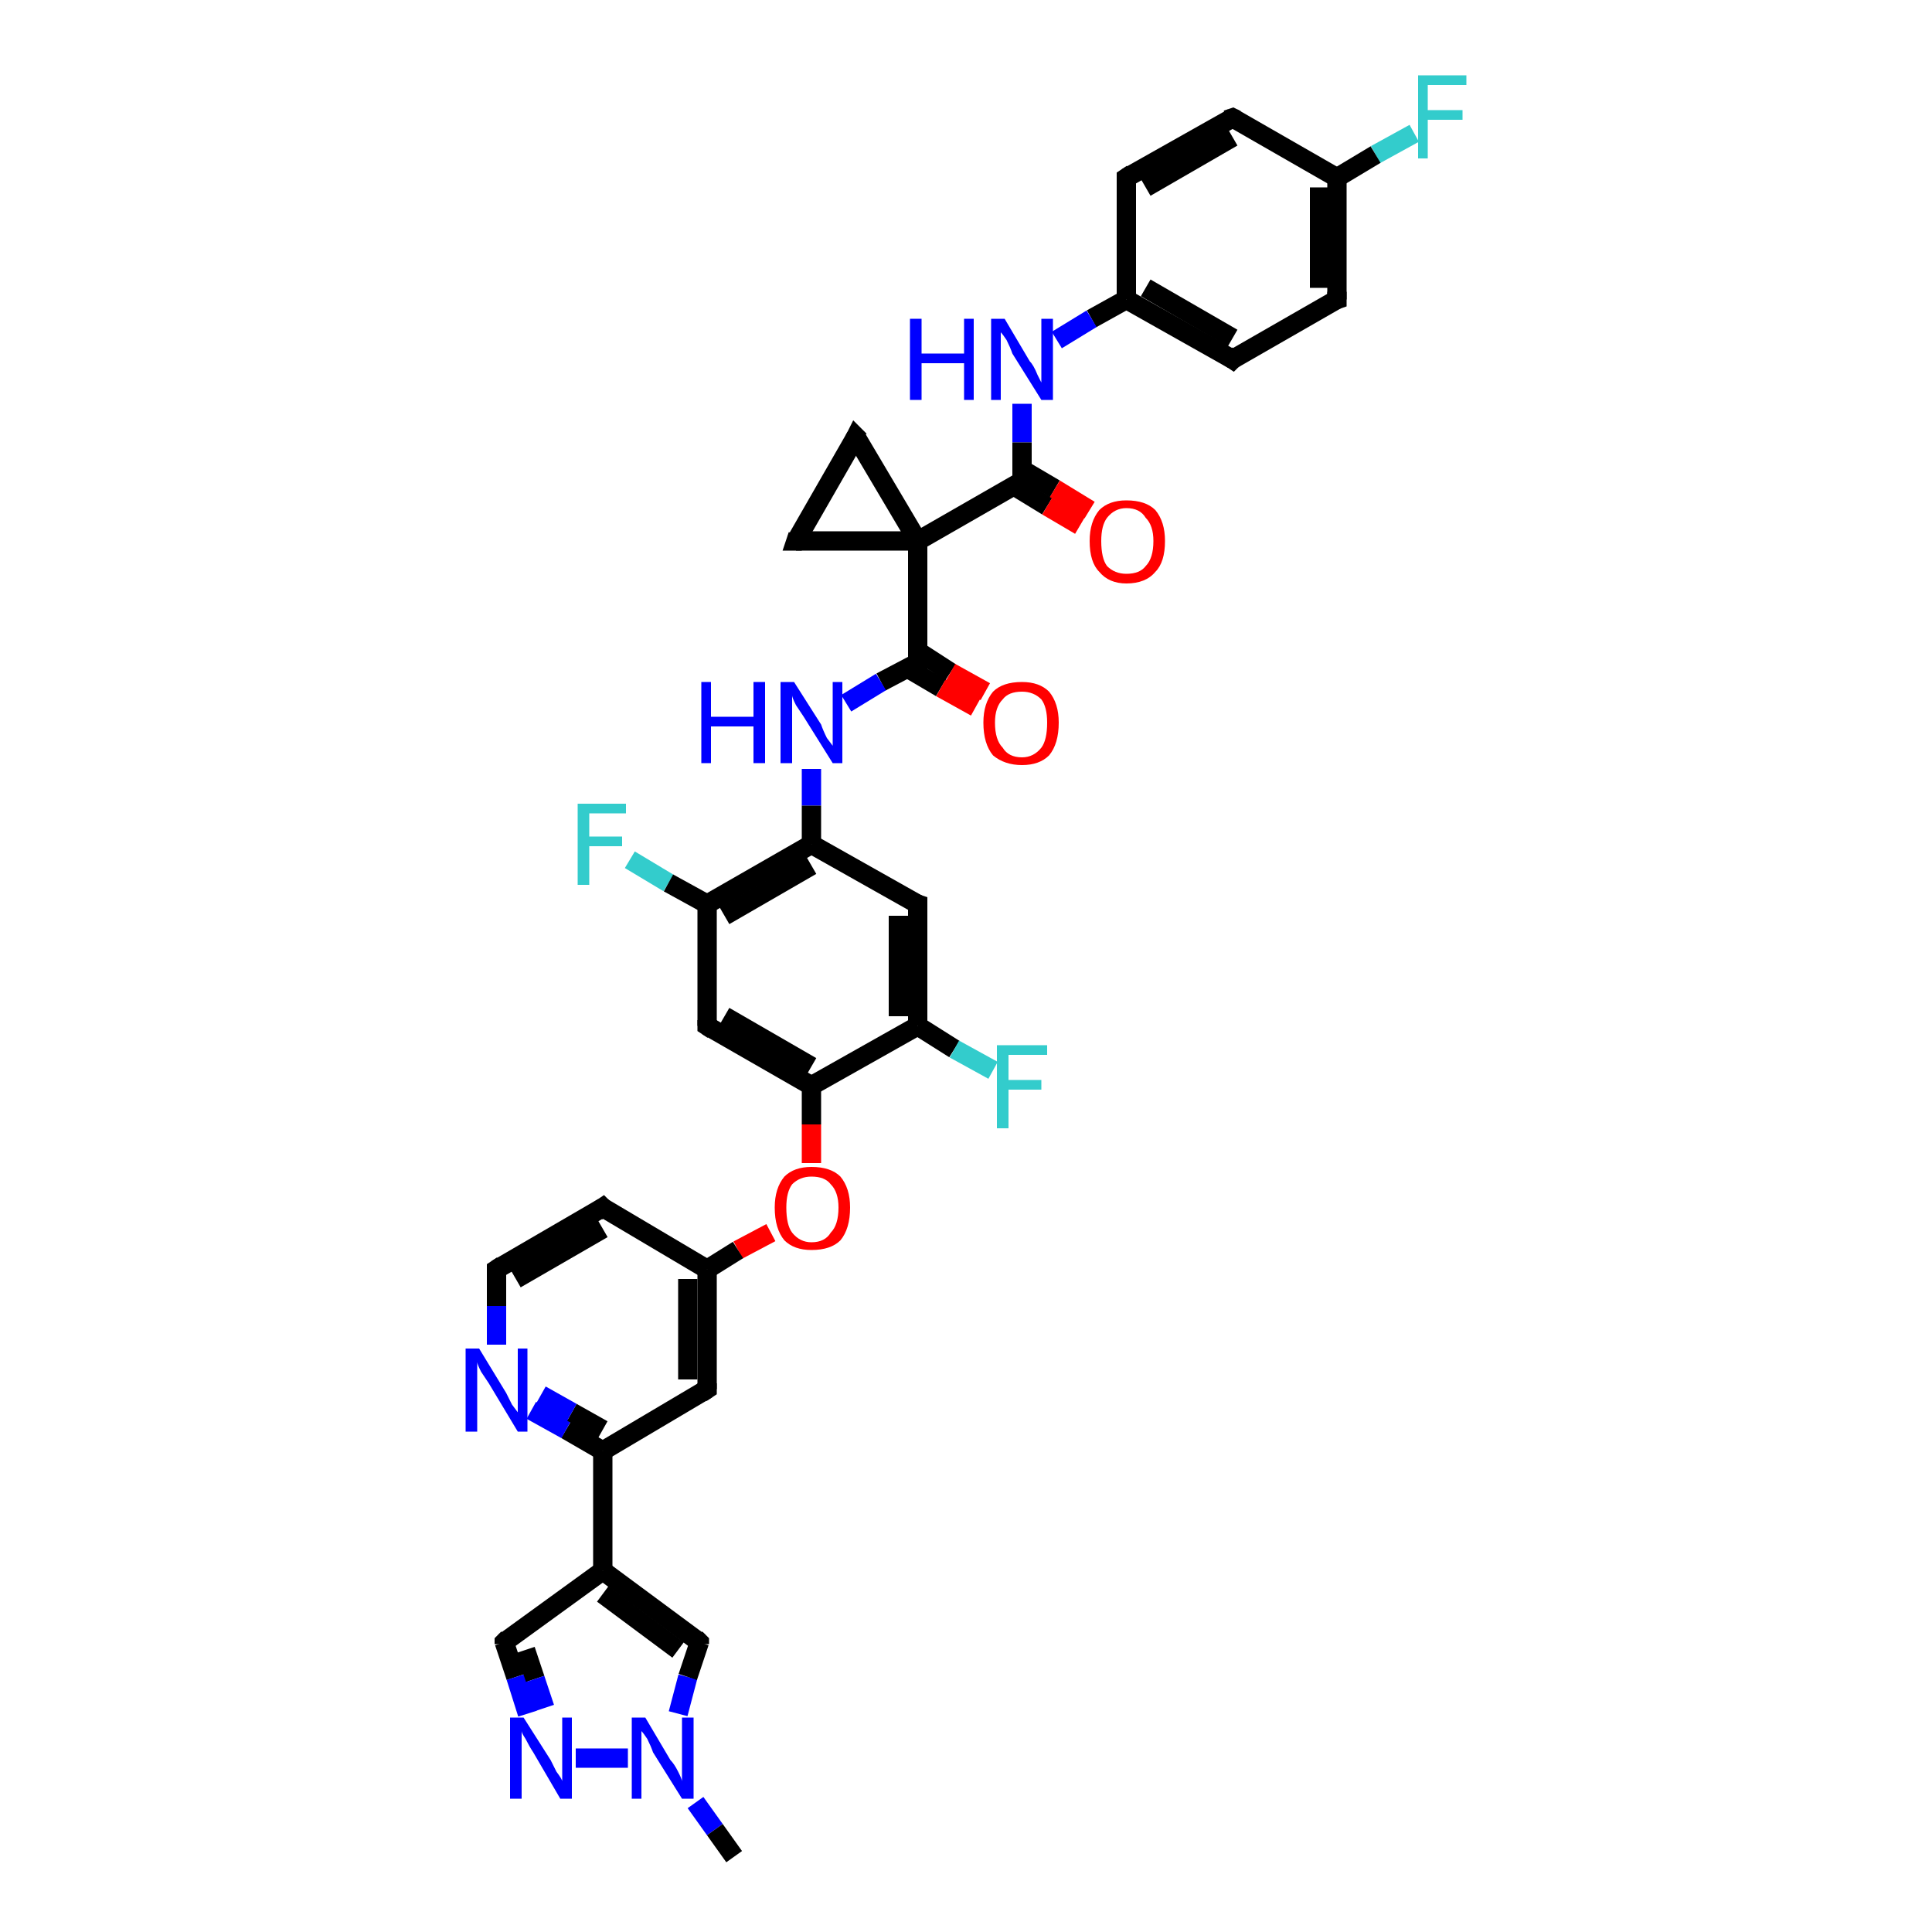 <?xml version='1.0' encoding='iso-8859-1'?>
<svg version='1.1' baseProfile='full'
              xmlns='http://www.w3.org/2000/svg'
                      xmlns:rdkit='http://www.rdkit.org/xml'
                      xmlns:xlink='http://www.w3.org/1999/xlink'
                  xml:space='preserve'
width='100px' height='100px' viewBox='0 0 100 100'>
<!-- END OF HEADER -->
<rect style='opacity:1.0;fill:#FFFFFF;stroke:none' width='100.0' height='100.0' x='0.0' y='0.0'> </rect>
<path class='bond-0 atom-16 atom-17' d='M 69.2,15.5 L 63.8,18.6' style='fill:none;fill-rule:evenodd;stroke:#000000;stroke-width:1.0px;stroke-linecap:butt;stroke-linejoin:miter;stroke-opacity:1' />
<path class='bond-1 atom-16 atom-13' d='M 69.2,15.5 L 69.2,9.2' style='fill:none;fill-rule:evenodd;stroke:#000000;stroke-width:1.0px;stroke-linecap:butt;stroke-linejoin:miter;stroke-opacity:1' />
<path class='bond-1 atom-16 atom-13' d='M 68.3,14.9 L 68.3,9.7' style='fill:none;fill-rule:evenodd;stroke:#000000;stroke-width:1.0px;stroke-linecap:butt;stroke-linejoin:miter;stroke-opacity:1' />
<path class='bond-2 atom-12 atom-13' d='M 73.2,6.9 L 71.2,8.0' style='fill:none;fill-rule:evenodd;stroke:#33CCCC;stroke-width:1.0px;stroke-linecap:butt;stroke-linejoin:miter;stroke-opacity:1' />
<path class='bond-2 atom-12 atom-13' d='M 71.2,8.0 L 69.2,9.2' style='fill:none;fill-rule:evenodd;stroke:#000000;stroke-width:1.0px;stroke-linecap:butt;stroke-linejoin:miter;stroke-opacity:1' />
<path class='bond-3 atom-17 atom-18' d='M 63.8,18.6 L 58.3,15.5' style='fill:none;fill-rule:evenodd;stroke:#000000;stroke-width:1.0px;stroke-linecap:butt;stroke-linejoin:miter;stroke-opacity:1' />
<path class='bond-3 atom-17 atom-18' d='M 63.8,17.5 L 59.3,14.9' style='fill:none;fill-rule:evenodd;stroke:#000000;stroke-width:1.0px;stroke-linecap:butt;stroke-linejoin:miter;stroke-opacity:1' />
<path class='bond-4 atom-13 atom-14' d='M 69.2,9.2 L 63.8,6.1' style='fill:none;fill-rule:evenodd;stroke:#000000;stroke-width:1.0px;stroke-linecap:butt;stroke-linejoin:miter;stroke-opacity:1' />
<path class='bond-5 atom-18 atom-19' d='M 58.3,15.5 L 56.5,16.5' style='fill:none;fill-rule:evenodd;stroke:#000000;stroke-width:1.0px;stroke-linecap:butt;stroke-linejoin:miter;stroke-opacity:1' />
<path class='bond-5 atom-18 atom-19' d='M 56.5,16.5 L 54.7,17.6' style='fill:none;fill-rule:evenodd;stroke:#0000FF;stroke-width:1.0px;stroke-linecap:butt;stroke-linejoin:miter;stroke-opacity:1' />
<path class='bond-6 atom-18 atom-15' d='M 58.3,15.5 L 58.3,9.2' style='fill:none;fill-rule:evenodd;stroke:#000000;stroke-width:1.0px;stroke-linecap:butt;stroke-linejoin:miter;stroke-opacity:1' />
<path class='bond-7 atom-14 atom-15' d='M 63.8,6.1 L 58.3,9.2' style='fill:none;fill-rule:evenodd;stroke:#000000;stroke-width:1.0px;stroke-linecap:butt;stroke-linejoin:miter;stroke-opacity:1' />
<path class='bond-7 atom-14 atom-15' d='M 63.8,7.1 L 59.3,9.7' style='fill:none;fill-rule:evenodd;stroke:#000000;stroke-width:1.0px;stroke-linecap:butt;stroke-linejoin:miter;stroke-opacity:1' />
<path class='bond-8 atom-19 atom-20' d='M 52.9,20.9 L 52.9,22.9' style='fill:none;fill-rule:evenodd;stroke:#0000FF;stroke-width:1.0px;stroke-linecap:butt;stroke-linejoin:miter;stroke-opacity:1' />
<path class='bond-8 atom-19 atom-20' d='M 52.9,22.9 L 52.9,24.9' style='fill:none;fill-rule:evenodd;stroke:#000000;stroke-width:1.0px;stroke-linecap:butt;stroke-linejoin:miter;stroke-opacity:1' />
<path class='bond-9 atom-24 atom-22' d='M 44.3,22.6 L 47.5,28.0' style='fill:none;fill-rule:evenodd;stroke:#000000;stroke-width:1.0px;stroke-linecap:butt;stroke-linejoin:miter;stroke-opacity:1' />
<path class='bond-10 atom-24 atom-23' d='M 44.3,22.6 L 41.2,28.0' style='fill:none;fill-rule:evenodd;stroke:#000000;stroke-width:1.0px;stroke-linecap:butt;stroke-linejoin:miter;stroke-opacity:1' />
<path class='bond-11 atom-20 atom-22' d='M 52.9,24.9 L 47.5,28.0' style='fill:none;fill-rule:evenodd;stroke:#000000;stroke-width:1.0px;stroke-linecap:butt;stroke-linejoin:miter;stroke-opacity:1' />
<path class='bond-12 atom-20 atom-21' d='M 52.4,25.1 L 54.2,26.2' style='fill:none;fill-rule:evenodd;stroke:#000000;stroke-width:1.0px;stroke-linecap:butt;stroke-linejoin:miter;stroke-opacity:1' />
<path class='bond-12 atom-20 atom-21' d='M 54.2,26.2 L 55.9,27.2' style='fill:none;fill-rule:evenodd;stroke:#FF0000;stroke-width:1.0px;stroke-linecap:butt;stroke-linejoin:miter;stroke-opacity:1' />
<path class='bond-12 atom-20 atom-21' d='M 52.9,24.3 L 54.6,25.3' style='fill:none;fill-rule:evenodd;stroke:#000000;stroke-width:1.0px;stroke-linecap:butt;stroke-linejoin:miter;stroke-opacity:1' />
<path class='bond-12 atom-20 atom-21' d='M 54.6,25.3 L 56.4,26.4' style='fill:none;fill-rule:evenodd;stroke:#FF0000;stroke-width:1.0px;stroke-linecap:butt;stroke-linejoin:miter;stroke-opacity:1' />
<path class='bond-13 atom-22 atom-23' d='M 47.5,28.0 L 41.2,28.0' style='fill:none;fill-rule:evenodd;stroke:#000000;stroke-width:1.0px;stroke-linecap:butt;stroke-linejoin:miter;stroke-opacity:1' />
<path class='bond-14 atom-22 atom-25' d='M 47.5,28.0 L 47.5,34.3' style='fill:none;fill-rule:evenodd;stroke:#000000;stroke-width:1.0px;stroke-linecap:butt;stroke-linejoin:miter;stroke-opacity:1' />
<path class='bond-15 atom-25 atom-27' d='M 47.5,34.3 L 45.6,35.3' style='fill:none;fill-rule:evenodd;stroke:#000000;stroke-width:1.0px;stroke-linecap:butt;stroke-linejoin:miter;stroke-opacity:1' />
<path class='bond-15 atom-25 atom-27' d='M 45.6,35.3 L 43.8,36.4' style='fill:none;fill-rule:evenodd;stroke:#0000FF;stroke-width:1.0px;stroke-linecap:butt;stroke-linejoin:miter;stroke-opacity:1' />
<path class='bond-16 atom-25 atom-26' d='M 47.0,34.6 L 48.7,35.6' style='fill:none;fill-rule:evenodd;stroke:#000000;stroke-width:1.0px;stroke-linecap:butt;stroke-linejoin:miter;stroke-opacity:1' />
<path class='bond-16 atom-25 atom-26' d='M 48.7,35.6 L 50.5,36.6' style='fill:none;fill-rule:evenodd;stroke:#FF0000;stroke-width:1.0px;stroke-linecap:butt;stroke-linejoin:miter;stroke-opacity:1' />
<path class='bond-16 atom-25 atom-26' d='M 47.5,33.7 L 49.2,34.8' style='fill:none;fill-rule:evenodd;stroke:#000000;stroke-width:1.0px;stroke-linecap:butt;stroke-linejoin:miter;stroke-opacity:1' />
<path class='bond-16 atom-25 atom-26' d='M 49.2,34.8 L 51.0,35.8' style='fill:none;fill-rule:evenodd;stroke:#FF0000;stroke-width:1.0px;stroke-linecap:butt;stroke-linejoin:miter;stroke-opacity:1' />
<path class='bond-17 atom-27 atom-4' d='M 42.0,39.8 L 42.0,41.7' style='fill:none;fill-rule:evenodd;stroke:#0000FF;stroke-width:1.0px;stroke-linecap:butt;stroke-linejoin:miter;stroke-opacity:1' />
<path class='bond-17 atom-27 atom-4' d='M 42.0,41.7 L 42.0,43.7' style='fill:none;fill-rule:evenodd;stroke:#000000;stroke-width:1.0px;stroke-linecap:butt;stroke-linejoin:miter;stroke-opacity:1' />
<path class='bond-18 atom-30 atom-3' d='M 32.6,44.5 L 34.6,45.7' style='fill:none;fill-rule:evenodd;stroke:#33CCCC;stroke-width:1.0px;stroke-linecap:butt;stroke-linejoin:miter;stroke-opacity:1' />
<path class='bond-18 atom-30 atom-3' d='M 34.6,45.7 L 36.6,46.8' style='fill:none;fill-rule:evenodd;stroke:#000000;stroke-width:1.0px;stroke-linecap:butt;stroke-linejoin:miter;stroke-opacity:1' />
<path class='bond-19 atom-4 atom-3' d='M 42.0,43.7 L 36.6,46.8' style='fill:none;fill-rule:evenodd;stroke:#000000;stroke-width:1.0px;stroke-linecap:butt;stroke-linejoin:miter;stroke-opacity:1' />
<path class='bond-19 atom-4 atom-3' d='M 42.0,44.8 L 37.5,47.4' style='fill:none;fill-rule:evenodd;stroke:#000000;stroke-width:1.0px;stroke-linecap:butt;stroke-linejoin:miter;stroke-opacity:1' />
<path class='bond-20 atom-4 atom-28' d='M 42.0,43.7 L 47.5,46.8' style='fill:none;fill-rule:evenodd;stroke:#000000;stroke-width:1.0px;stroke-linecap:butt;stroke-linejoin:miter;stroke-opacity:1' />
<path class='bond-21 atom-3 atom-2' d='M 36.6,46.8 L 36.6,53.1' style='fill:none;fill-rule:evenodd;stroke:#000000;stroke-width:1.0px;stroke-linecap:butt;stroke-linejoin:miter;stroke-opacity:1' />
<path class='bond-22 atom-28 atom-0' d='M 47.5,46.8 L 47.5,53.1' style='fill:none;fill-rule:evenodd;stroke:#000000;stroke-width:1.0px;stroke-linecap:butt;stroke-linejoin:miter;stroke-opacity:1' />
<path class='bond-22 atom-28 atom-0' d='M 46.5,47.4 L 46.5,52.6' style='fill:none;fill-rule:evenodd;stroke:#000000;stroke-width:1.0px;stroke-linecap:butt;stroke-linejoin:miter;stroke-opacity:1' />
<path class='bond-23 atom-2 atom-1' d='M 36.6,53.1 L 42.0,56.2' style='fill:none;fill-rule:evenodd;stroke:#000000;stroke-width:1.0px;stroke-linecap:butt;stroke-linejoin:miter;stroke-opacity:1' />
<path class='bond-23 atom-2 atom-1' d='M 37.5,52.6 L 42.0,55.2' style='fill:none;fill-rule:evenodd;stroke:#000000;stroke-width:1.0px;stroke-linecap:butt;stroke-linejoin:miter;stroke-opacity:1' />
<path class='bond-24 atom-0 atom-1' d='M 47.5,53.1 L 42.0,56.2' style='fill:none;fill-rule:evenodd;stroke:#000000;stroke-width:1.0px;stroke-linecap:butt;stroke-linejoin:miter;stroke-opacity:1' />
<path class='bond-25 atom-0 atom-29' d='M 47.5,53.1 L 49.4,54.3' style='fill:none;fill-rule:evenodd;stroke:#000000;stroke-width:1.0px;stroke-linecap:butt;stroke-linejoin:miter;stroke-opacity:1' />
<path class='bond-25 atom-0 atom-29' d='M 49.4,54.3 L 51.4,55.4' style='fill:none;fill-rule:evenodd;stroke:#33CCCC;stroke-width:1.0px;stroke-linecap:butt;stroke-linejoin:miter;stroke-opacity:1' />
<path class='bond-26 atom-1 atom-5' d='M 42.0,56.2 L 42.0,58.2' style='fill:none;fill-rule:evenodd;stroke:#000000;stroke-width:1.0px;stroke-linecap:butt;stroke-linejoin:miter;stroke-opacity:1' />
<path class='bond-26 atom-1 atom-5' d='M 42.0,58.2 L 42.0,60.2' style='fill:none;fill-rule:evenodd;stroke:#FF0000;stroke-width:1.0px;stroke-linecap:butt;stroke-linejoin:miter;stroke-opacity:1' />
<path class='bond-27 atom-5 atom-6' d='M 39.9,63.8 L 38.2,64.7' style='fill:none;fill-rule:evenodd;stroke:#FF0000;stroke-width:1.0px;stroke-linecap:butt;stroke-linejoin:miter;stroke-opacity:1' />
<path class='bond-27 atom-5 atom-6' d='M 38.2,64.7 L 36.6,65.7' style='fill:none;fill-rule:evenodd;stroke:#000000;stroke-width:1.0px;stroke-linecap:butt;stroke-linejoin:miter;stroke-opacity:1' />
<path class='bond-28 atom-6 atom-7' d='M 36.6,65.7 L 36.6,71.9' style='fill:none;fill-rule:evenodd;stroke:#000000;stroke-width:1.0px;stroke-linecap:butt;stroke-linejoin:miter;stroke-opacity:1' />
<path class='bond-28 atom-6 atom-7' d='M 35.6,66.2 L 35.6,71.4' style='fill:none;fill-rule:evenodd;stroke:#000000;stroke-width:1.0px;stroke-linecap:butt;stroke-linejoin:miter;stroke-opacity:1' />
<path class='bond-29 atom-6 atom-11' d='M 36.6,65.7 L 31.2,62.5' style='fill:none;fill-rule:evenodd;stroke:#000000;stroke-width:1.0px;stroke-linecap:butt;stroke-linejoin:miter;stroke-opacity:1' />
<path class='bond-30 atom-7 atom-8' d='M 36.6,71.9 L 31.2,75.1' style='fill:none;fill-rule:evenodd;stroke:#000000;stroke-width:1.0px;stroke-linecap:butt;stroke-linejoin:miter;stroke-opacity:1' />
<path class='bond-31 atom-11 atom-9' d='M 31.2,62.5 L 25.7,65.7' style='fill:none;fill-rule:evenodd;stroke:#000000;stroke-width:1.0px;stroke-linecap:butt;stroke-linejoin:miter;stroke-opacity:1' />
<path class='bond-31 atom-11 atom-9' d='M 31.2,63.6 L 26.7,66.2' style='fill:none;fill-rule:evenodd;stroke:#000000;stroke-width:1.0px;stroke-linecap:butt;stroke-linejoin:miter;stroke-opacity:1' />
<path class='bond-32 atom-36 atom-35' d='M 26.1,85.0 L 26.7,86.8' style='fill:none;fill-rule:evenodd;stroke:#000000;stroke-width:1.0px;stroke-linecap:butt;stroke-linejoin:miter;stroke-opacity:1' />
<path class='bond-32 atom-36 atom-35' d='M 26.7,86.8 L 27.3,88.7' style='fill:none;fill-rule:evenodd;stroke:#0000FF;stroke-width:1.0px;stroke-linecap:butt;stroke-linejoin:miter;stroke-opacity:1' />
<path class='bond-32 atom-36 atom-35' d='M 27.2,85.4 L 27.7,86.9' style='fill:none;fill-rule:evenodd;stroke:#000000;stroke-width:1.0px;stroke-linecap:butt;stroke-linejoin:miter;stroke-opacity:1' />
<path class='bond-32 atom-36 atom-35' d='M 27.7,86.9 L 28.2,88.4' style='fill:none;fill-rule:evenodd;stroke:#0000FF;stroke-width:1.0px;stroke-linecap:butt;stroke-linejoin:miter;stroke-opacity:1' />
<path class='bond-33 atom-36 atom-10' d='M 26.1,85.0 L 31.2,81.3' style='fill:none;fill-rule:evenodd;stroke:#000000;stroke-width:1.0px;stroke-linecap:butt;stroke-linejoin:miter;stroke-opacity:1' />
<path class='bond-34 atom-8 atom-10' d='M 31.2,75.1 L 31.2,81.3' style='fill:none;fill-rule:evenodd;stroke:#000000;stroke-width:1.0px;stroke-linecap:butt;stroke-linejoin:miter;stroke-opacity:1' />
<path class='bond-35 atom-8 atom-31' d='M 31.2,75.1 L 29.3,74.0' style='fill:none;fill-rule:evenodd;stroke:#000000;stroke-width:1.0px;stroke-linecap:butt;stroke-linejoin:miter;stroke-opacity:1' />
<path class='bond-35 atom-8 atom-31' d='M 29.3,74.0 L 27.5,73.0' style='fill:none;fill-rule:evenodd;stroke:#0000FF;stroke-width:1.0px;stroke-linecap:butt;stroke-linejoin:miter;stroke-opacity:1' />
<path class='bond-35 atom-8 atom-31' d='M 31.2,74.0 L 29.6,73.1' style='fill:none;fill-rule:evenodd;stroke:#000000;stroke-width:1.0px;stroke-linecap:butt;stroke-linejoin:miter;stroke-opacity:1' />
<path class='bond-35 atom-8 atom-31' d='M 29.6,73.1 L 28.0,72.2' style='fill:none;fill-rule:evenodd;stroke:#0000FF;stroke-width:1.0px;stroke-linecap:butt;stroke-linejoin:miter;stroke-opacity:1' />
<path class='bond-36 atom-35 atom-33' d='M 29.8,91.0 L 32.5,91.0' style='fill:none;fill-rule:evenodd;stroke:#0000FF;stroke-width:1.0px;stroke-linecap:butt;stroke-linejoin:miter;stroke-opacity:1' />
<path class='bond-37 atom-9 atom-31' d='M 25.7,65.7 L 25.7,67.6' style='fill:none;fill-rule:evenodd;stroke:#000000;stroke-width:1.0px;stroke-linecap:butt;stroke-linejoin:miter;stroke-opacity:1' />
<path class='bond-37 atom-9 atom-31' d='M 25.7,67.6 L 25.7,69.6' style='fill:none;fill-rule:evenodd;stroke:#0000FF;stroke-width:1.0px;stroke-linecap:butt;stroke-linejoin:miter;stroke-opacity:1' />
<path class='bond-38 atom-10 atom-32' d='M 31.2,81.3 L 36.2,85.0' style='fill:none;fill-rule:evenodd;stroke:#000000;stroke-width:1.0px;stroke-linecap:butt;stroke-linejoin:miter;stroke-opacity:1' />
<path class='bond-38 atom-10 atom-32' d='M 31.2,82.5 L 35.1,85.4' style='fill:none;fill-rule:evenodd;stroke:#000000;stroke-width:1.0px;stroke-linecap:butt;stroke-linejoin:miter;stroke-opacity:1' />
<path class='bond-39 atom-33 atom-32' d='M 35.1,88.7 L 35.6,86.8' style='fill:none;fill-rule:evenodd;stroke:#0000FF;stroke-width:1.0px;stroke-linecap:butt;stroke-linejoin:miter;stroke-opacity:1' />
<path class='bond-39 atom-33 atom-32' d='M 35.6,86.8 L 36.2,85.0' style='fill:none;fill-rule:evenodd;stroke:#000000;stroke-width:1.0px;stroke-linecap:butt;stroke-linejoin:miter;stroke-opacity:1' />
<path class='bond-40 atom-33 atom-34' d='M 36.0,93.3 L 37.0,94.7' style='fill:none;fill-rule:evenodd;stroke:#0000FF;stroke-width:1.0px;stroke-linecap:butt;stroke-linejoin:miter;stroke-opacity:1' />
<path class='bond-40 atom-33 atom-34' d='M 37.0,94.7 L 38.0,96.1' style='fill:none;fill-rule:evenodd;stroke:#000000;stroke-width:1.0px;stroke-linecap:butt;stroke-linejoin:miter;stroke-opacity:1' />
<path d='M 36.6,52.8 L 36.6,53.1 L 36.9,53.3' style='fill:none;stroke:#000000;stroke-width:1.0px;stroke-linecap:butt;stroke-linejoin:miter;stroke-opacity:1;' />
<path d='M 36.6,71.6 L 36.6,71.9 L 36.3,72.1' style='fill:none;stroke:#000000;stroke-width:1.0px;stroke-linecap:butt;stroke-linejoin:miter;stroke-opacity:1;' />
<path d='M 26.0,65.5 L 25.7,65.7 L 25.7,65.8' style='fill:none;stroke:#000000;stroke-width:1.0px;stroke-linecap:butt;stroke-linejoin:miter;stroke-opacity:1;' />
<path d='M 31.4,62.7 L 31.2,62.5 L 30.9,62.7' style='fill:none;stroke:#000000;stroke-width:1.0px;stroke-linecap:butt;stroke-linejoin:miter;stroke-opacity:1;' />
<path d='M 64.0,6.2 L 63.8,6.1 L 63.5,6.2' style='fill:none;stroke:#000000;stroke-width:1.0px;stroke-linecap:butt;stroke-linejoin:miter;stroke-opacity:1;' />
<path d='M 58.3,9.5 L 58.3,9.2 L 58.6,9.0' style='fill:none;stroke:#000000;stroke-width:1.0px;stroke-linecap:butt;stroke-linejoin:miter;stroke-opacity:1;' />
<path d='M 68.9,15.6 L 69.2,15.5 L 69.2,15.1' style='fill:none;stroke:#000000;stroke-width:1.0px;stroke-linecap:butt;stroke-linejoin:miter;stroke-opacity:1;' />
<path d='M 64.0,18.4 L 63.8,18.6 L 63.5,18.4' style='fill:none;stroke:#000000;stroke-width:1.0px;stroke-linecap:butt;stroke-linejoin:miter;stroke-opacity:1;' />
<path d='M 52.9,24.8 L 52.9,24.9 L 52.6,25.0' style='fill:none;stroke:#000000;stroke-width:1.0px;stroke-linecap:butt;stroke-linejoin:miter;stroke-opacity:1;' />
<path d='M 41.3,27.7 L 41.2,28.0 L 41.5,28.0' style='fill:none;stroke:#000000;stroke-width:1.0px;stroke-linecap:butt;stroke-linejoin:miter;stroke-opacity:1;' />
<path d='M 44.5,22.8 L 44.3,22.6 L 44.2,22.8' style='fill:none;stroke:#000000;stroke-width:1.0px;stroke-linecap:butt;stroke-linejoin:miter;stroke-opacity:1;' />
<path d='M 47.5,34.0 L 47.5,34.3 L 47.4,34.3' style='fill:none;stroke:#000000;stroke-width:1.0px;stroke-linecap:butt;stroke-linejoin:miter;stroke-opacity:1;' />
<path d='M 47.2,46.7 L 47.5,46.8 L 47.5,47.1' style='fill:none;stroke:#000000;stroke-width:1.0px;stroke-linecap:butt;stroke-linejoin:miter;stroke-opacity:1;' />
<path d='M 36.0,84.8 L 36.2,85.0 L 36.2,85.1' style='fill:none;stroke:#000000;stroke-width:1.0px;stroke-linecap:butt;stroke-linejoin:miter;stroke-opacity:1;' />
<path d='M 26.1,85.1 L 26.1,85.0 L 26.3,84.8' style='fill:none;stroke:#000000;stroke-width:1.0px;stroke-linecap:butt;stroke-linejoin:miter;stroke-opacity:1;' />
<path class='atom-5' d='M 40.1 62.5
Q 40.1 61.5, 40.6 60.9
Q 41.1 60.4, 42.0 60.4
Q 43.0 60.4, 43.5 60.9
Q 44.0 61.5, 44.0 62.5
Q 44.0 63.6, 43.5 64.2
Q 43.0 64.7, 42.0 64.7
Q 41.1 64.7, 40.6 64.2
Q 40.1 63.6, 40.1 62.5
M 42.0 64.3
Q 42.7 64.3, 43.0 63.8
Q 43.4 63.4, 43.4 62.5
Q 43.4 61.7, 43.0 61.3
Q 42.7 60.9, 42.0 60.9
Q 41.4 60.9, 41.0 61.3
Q 40.7 61.7, 40.7 62.5
Q 40.7 63.4, 41.0 63.8
Q 41.4 64.3, 42.0 64.3
' fill='#FF0000'/>
<path class='atom-12' d='M 73.4 3.9
L 75.9 3.9
L 75.9 4.4
L 73.9 4.4
L 73.9 5.7
L 75.7 5.7
L 75.7 6.2
L 73.9 6.2
L 73.9 8.2
L 73.4 8.2
L 73.4 3.9
' fill='#33CCCC'/>
<path class='atom-19' d='M 47.1 16.5
L 47.7 16.5
L 47.7 18.3
L 49.9 18.3
L 49.9 16.5
L 50.4 16.5
L 50.4 20.7
L 49.9 20.7
L 49.9 18.8
L 47.7 18.8
L 47.7 20.7
L 47.1 20.7
L 47.1 16.5
' fill='#0000FF'/>
<path class='atom-19' d='M 52.0 16.5
L 53.3 18.7
Q 53.5 18.9, 53.7 19.4
Q 53.9 19.8, 53.9 19.8
L 53.9 16.5
L 54.5 16.5
L 54.5 20.7
L 53.9 20.7
L 52.4 18.3
Q 52.3 18.0, 52.1 17.6
Q 51.9 17.3, 51.8 17.2
L 51.8 20.7
L 51.3 20.7
L 51.3 16.5
L 52.0 16.5
' fill='#0000FF'/>
<path class='atom-21' d='M 56.4 28.0
Q 56.4 27.0, 56.9 26.4
Q 57.4 25.9, 58.3 25.9
Q 59.3 25.9, 59.8 26.4
Q 60.3 27.0, 60.3 28.0
Q 60.3 29.1, 59.8 29.6
Q 59.3 30.2, 58.3 30.2
Q 57.4 30.2, 56.9 29.6
Q 56.4 29.1, 56.4 28.0
M 58.3 29.7
Q 59.0 29.7, 59.3 29.3
Q 59.7 28.9, 59.7 28.0
Q 59.7 27.2, 59.3 26.8
Q 59.0 26.3, 58.3 26.3
Q 57.7 26.3, 57.3 26.8
Q 57.0 27.2, 57.0 28.0
Q 57.0 28.9, 57.3 29.3
Q 57.7 29.7, 58.3 29.7
' fill='#FF0000'/>
<path class='atom-26' d='M 50.9 37.4
Q 50.9 36.4, 51.4 35.8
Q 51.9 35.3, 52.9 35.3
Q 53.8 35.3, 54.3 35.8
Q 54.8 36.4, 54.8 37.4
Q 54.8 38.5, 54.3 39.1
Q 53.8 39.6, 52.9 39.6
Q 52.0 39.6, 51.4 39.1
Q 50.9 38.5, 50.9 37.4
M 52.9 39.2
Q 53.5 39.2, 53.9 38.7
Q 54.2 38.3, 54.2 37.4
Q 54.2 36.6, 53.9 36.2
Q 53.5 35.8, 52.9 35.8
Q 52.2 35.8, 51.9 36.2
Q 51.5 36.6, 51.5 37.4
Q 51.5 38.3, 51.9 38.7
Q 52.2 39.2, 52.9 39.2
' fill='#FF0000'/>
<path class='atom-27' d='M 36.3 35.3
L 36.8 35.3
L 36.8 37.1
L 39.0 37.1
L 39.0 35.3
L 39.6 35.3
L 39.6 39.5
L 39.0 39.5
L 39.0 37.6
L 36.8 37.6
L 36.8 39.5
L 36.3 39.5
L 36.3 35.3
' fill='#0000FF'/>
<path class='atom-27' d='M 41.1 35.3
L 42.5 37.5
Q 42.6 37.8, 42.8 38.2
Q 43.1 38.6, 43.1 38.6
L 43.1 35.3
L 43.6 35.3
L 43.6 39.5
L 43.1 39.5
L 41.6 37.1
Q 41.4 36.8, 41.2 36.5
Q 41.0 36.1, 41.0 36.0
L 41.0 39.5
L 40.4 39.5
L 40.4 35.3
L 41.1 35.3
' fill='#0000FF'/>
<path class='atom-29' d='M 51.6 54.1
L 54.2 54.1
L 54.2 54.6
L 52.2 54.6
L 52.2 55.9
L 53.9 55.9
L 53.9 56.4
L 52.2 56.4
L 52.2 58.4
L 51.6 58.4
L 51.6 54.1
' fill='#33CCCC'/>
<path class='atom-30' d='M 29.9 41.6
L 32.4 41.6
L 32.4 42.1
L 30.5 42.1
L 30.5 43.3
L 32.2 43.3
L 32.2 43.8
L 30.5 43.8
L 30.5 45.8
L 29.9 45.8
L 29.9 41.6
' fill='#33CCCC'/>
<path class='atom-31' d='M 24.8 69.8
L 26.2 72.1
Q 26.3 72.3, 26.5 72.7
Q 26.8 73.1, 26.8 73.1
L 26.8 69.8
L 27.3 69.8
L 27.3 74.1
L 26.8 74.1
L 25.3 71.6
Q 25.1 71.3, 24.9 71.0
Q 24.7 70.6, 24.7 70.5
L 24.7 74.1
L 24.1 74.1
L 24.1 69.8
L 24.8 69.8
' fill='#0000FF'/>
<path class='atom-33' d='M 33.4 88.9
L 34.7 91.1
Q 34.9 91.3, 35.1 91.7
Q 35.3 92.1, 35.3 92.2
L 35.3 88.9
L 35.9 88.9
L 35.9 93.1
L 35.3 93.1
L 33.8 90.7
Q 33.7 90.4, 33.5 90.0
Q 33.3 89.7, 33.2 89.6
L 33.2 93.1
L 32.7 93.1
L 32.7 88.9
L 33.4 88.9
' fill='#0000FF'/>
<path class='atom-35' d='M 27.1 88.9
L 28.5 91.1
Q 28.6 91.3, 28.8 91.7
Q 29.1 92.1, 29.1 92.2
L 29.1 88.9
L 29.6 88.9
L 29.6 93.1
L 29.0 93.1
L 27.6 90.7
Q 27.4 90.4, 27.2 90.0
Q 27.0 89.7, 27.0 89.6
L 27.0 93.1
L 26.4 93.1
L 26.4 88.9
L 27.1 88.9
' fill='#0000FF'/>
</svg>
